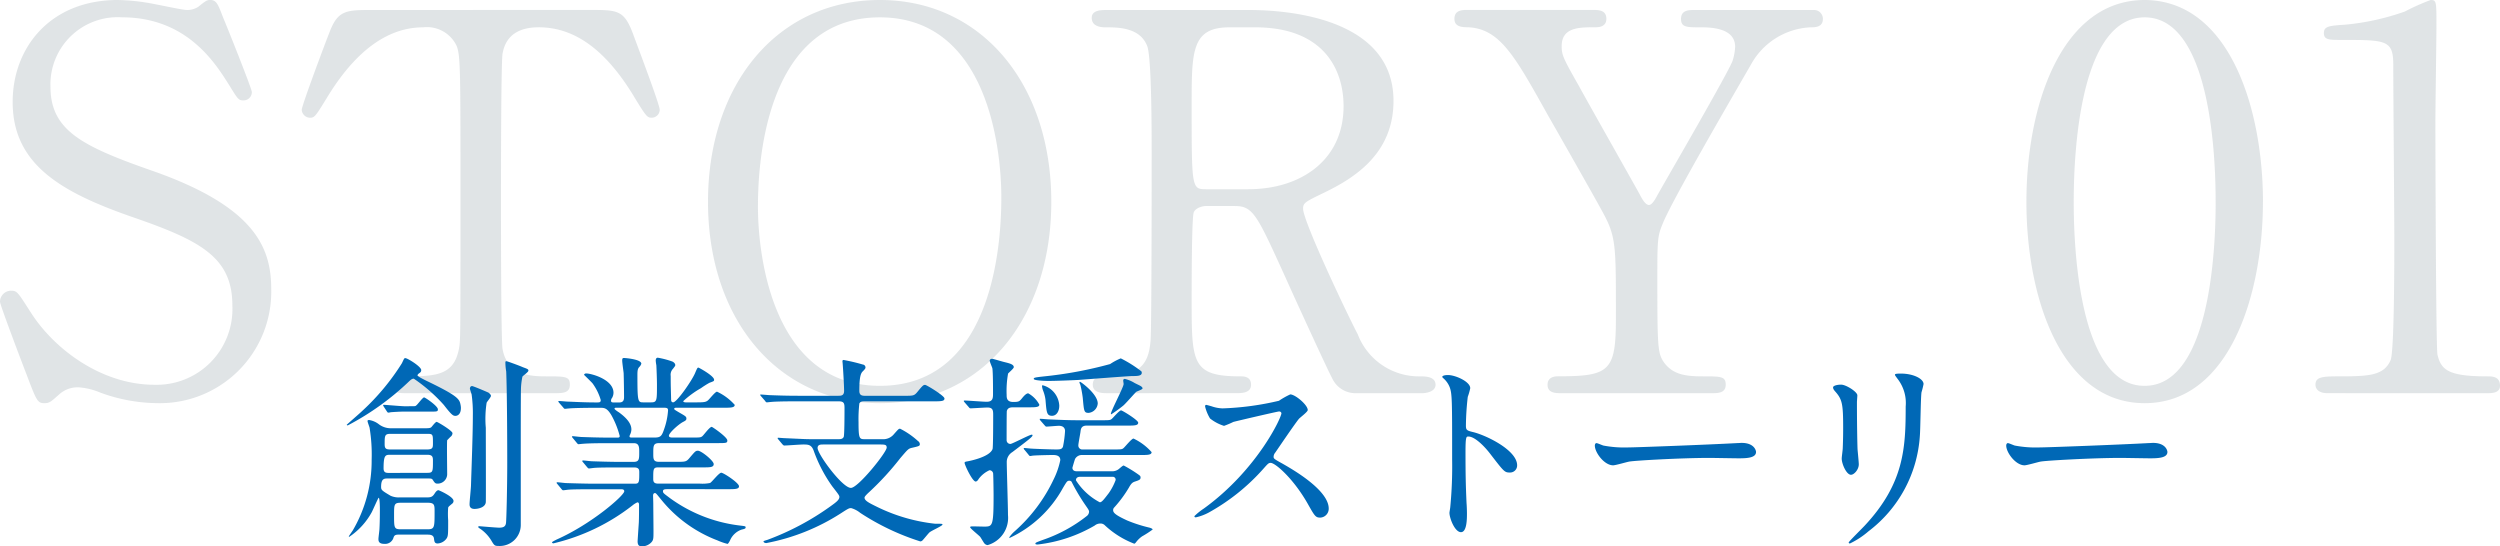<svg xmlns="http://www.w3.org/2000/svg" width="218.776" height="47.812" viewBox="0 0 218.776 47.812">
  <g id="グループ_9952" data-name="グループ 9952" transform="translate(10699.607 19430.408)">
    <path id="パス_39521" data-name="パス 39521" d="M-106.743.874c.46,0,.552-.092,1.334-.782a2.377,2.377,0,0,1,1.748-.6,6,6,0,0,1,1.84.46,14.782,14.782,0,0,0,4.968.92,9.753,9.753,0,0,0,9.982-9.936c0-3.542-1.242-7.222-10.534-10.442-6.026-2.116-8.786-3.5-8.786-7.314a5.884,5.884,0,0,1,6.256-6.072c5.658,0,8.142,3.956,9.384,5.934.736,1.2.828,1.334,1.2,1.334a.724.724,0,0,0,.782-.736c0-.276-2.162-5.7-2.484-6.44-.46-1.2-.6-1.61-1.15-1.61-.322,0-.414.092-1.058.6a1.749,1.749,0,0,1-1.012.276c-.322,0-2.254-.414-2.76-.506a18.17,18.17,0,0,0-3.266-.368c-5.888,0-9.2,4.14-9.2,8.924,0,5.474,4.232,7.912,10.626,10.12,5.842,2.024,8.6,3.5,8.6,7.682A6.629,6.629,0,0,1-97.083-.736c-4.646,0-8.786-3.128-10.81-6.3-1.1-1.7-1.2-1.932-1.7-1.932A.973.973,0,0,0-110.607-8c0,.276,1.978,5.474,2.3,6.3C-107.433.6-107.341.874-106.743.874Zm28.75-34.408c-2.3,0-3.036,0-3.772,1.932-.368.92-2.438,6.44-2.438,6.808a.747.747,0,0,0,.736.69c.414,0,.506-.184,1.61-1.978,1.886-3.036,4.6-5.934,8.28-5.934a2.869,2.869,0,0,1,2.944,1.656c.322.874.322,2.116.322,13.478,0,12.236,0,12.282-.138,13.018-.46,2.392-2.162,2.392-4.876,2.392-.276,0-1.012,0-1.012.736S-75.647,0-75,0h12.88c.736,0,1.38,0,1.38-.736s-.368-.736-2.07-.736c-1.242,0-3.4-.046-3.818-2.392-.138-.782-.138-11.408-.138-12.7,0-1.932,0-12.328.138-13.156.276-1.564,1.38-2.3,3.174-2.3,3.128,0,5.842,1.978,8.28,5.98,1.058,1.748,1.2,1.932,1.564,1.932a.708.708,0,0,0,.736-.69c0-.46-1.978-5.658-2.346-6.67-.782-2.07-1.334-2.07-3.818-2.07Zm59.386,16.79c0-10.4-6.164-17.664-15-17.664-8.924,0-15.042,7.314-15.042,17.664S-42.481.874-33.6.874-18.607-6.44-18.607-16.744Zm-15,16.1c-9.338,0-10.672-11.27-10.672-15.686,0-3.036.368-16.56,10.672-16.56,9.43,0,10.626,11.5,10.626,15.732C-22.977-14.03-23.345-.644-33.6-.644Zm19.918-32.89c-.552,0-1.38,0-1.38.69,0,.828.966.828,1.242.828,1.058,0,3.036,0,3.634,1.7.368,1.15.368,7.59.368,9.292,0,2.162,0,14.812-.092,16.376-.138,1.7-.6,3.174-3.772,3.174-.644,0-1.288,0-1.288.736,0,.644.69.736,1.15.736H-2.461c.506,0,1.334,0,1.334-.736s-.644-.736-.966-.736c-4.232,0-4.232-1.2-4.232-6.762,0-1.058,0-7.13.184-7.59.138-.368.736-.552,1.058-.552h2.53c1.61,0,1.932.736,4.462,6.3.506,1.15,3.772,8.28,4.048,8.74A2.253,2.253,0,0,0,8.119,0h5.75c.23,0,1.15-.092,1.15-.736,0-.736-.92-.736-1.38-.736a5.73,5.73,0,0,1-5.428-3.68c-.92-1.748-4.784-9.89-4.784-10.994,0-.506.184-.6,1.794-1.38,2.576-1.242,6.118-3.358,6.118-8.05,0-7.728-10.488-7.958-12.7-7.958ZM-.759-32.016c5.98,0,7.728,3.68,7.728,6.9,0,4.784-3.818,7.268-8.326,7.268H-5.083c-1.242,0-1.242-.138-1.242-7.36,0-4.738,0-6.808,3.312-6.808ZM37.7-33.534c-.506,0-1.2,0-1.2.782,0,.736.506.736,1.7.736.782,0,3.036,0,3.036,1.7a4.6,4.6,0,0,1-.23,1.242c-.368,1.012-5.474,9.8-6.486,11.592-.184.322-.506,1.012-.828,1.012s-.644-.6-.828-.966c-.736-1.334-4.462-7.912-5.29-9.43-1.38-2.438-1.518-2.714-1.518-3.5,0-1.656,1.518-1.656,2.944-1.656.23,0,.966,0,.966-.736,0-.782-.69-.782-1.242-.782H17.871c-.506,0-1.2,0-1.2.782,0,.69.644.736,1.2.736,2.76.138,4.048,2.438,6.946,7.636.69,1.2,4.14,7.268,4.784,8.464,1.242,2.254,1.2,2.944,1.2,9.384,0,4.6-.552,5.06-5.014,5.06-.23,0-.966,0-.966.736S25.507,0,26.059,0h13.11c.552,0,1.242,0,1.242-.736S40-1.472,38.433-1.472c-1.518,0-2.714-.138-3.5-1.334-.46-.736-.506-1.38-.506-6.946,0-3.588,0-3.956.46-5.06.736-1.886,5.658-10.35,7.728-13.938a6.281,6.281,0,0,1,5.2-3.266c.414,0,1.1,0,1.1-.736a.774.774,0,0,0-.782-.782Zm49.726,16.79c0-8.1-2.9-17.618-10.35-17.664-7.222,0-10.35,9.108-10.35,17.664C66.723-8.28,69.805.874,77.073.874,84.479.874,87.423-8.6,87.423-16.744Zm-4.14,0c0,2.392-.092,16.1-6.21,16.1-6.21.046-6.21-14.214-6.21-16.1,0-2.346.092-16.146,6.21-16.146C83.283-32.89,83.283-18.676,83.283-16.744ZM107.019,0c.414,0,1.15,0,1.15-.644,0-.828-.69-.828-1.1-.828-3.4,0-4.048-.552-4.37-1.886-.138-.506-.184-18.17-.184-20.286,0-1.38.092-7.314.092-8.556,0-2.07,0-2.208-.506-2.208A19.819,19.819,0,0,0,99.843-33.4a21.532,21.532,0,0,1-5.2,1.15c-1.426.092-1.886.138-1.886.736s.46.6,1.564.6c3.864,0,4.508,0,4.508,2.162,0,2.438.092,13.156.092,15.364,0,1.61,0,9.706-.322,10.488-.552,1.288-1.748,1.426-4.232,1.426-1.656,0-2.346,0-2.346.736,0,.138.046.736,1.058.736Z" transform="translate(-10589 -19396)" fill="#667886" opacity="0.2"/>
    <path id="パス_39519" data-name="パス 39519" d="M-73.188.378c.216,0,.522.018.558.342.036.27.054.432.324.432A1.028,1.028,0,0,0-71.532.72c.144-.216.144-.36.144-1.6a7.4,7.4,0,0,1,0-1.1c.018-.072.054-.108.36-.36a.29.29,0,0,0,.108-.234c0-.378-1.278-.936-1.314-.936-.126,0-.234.126-.36.324-.18.27-.324.306-.666.306h-2.358a1.758,1.758,0,0,1-.81-.144c-.756-.45-.828-.5-.828-.774,0-.738.27-.738.594-.738h3.456c.324,0,.4,0,.486.144.162.252.216.306.4.306a.836.836,0,0,0,.846-.792c0-.486-.036-2.754,0-3.006.09-.09.27-.288.324-.324A.406.406,0,0,0-71.01-8.5c0-.216-1.3-.99-1.386-.99-.108,0-.4.4-.468.468-.09.072-.216.09-.486.09h-2.988a1.718,1.718,0,0,1-1.152-.378,1.88,1.88,0,0,0-.81-.342c-.09,0-.144.018-.144.09,0,.09.162.5.18.594a14.34,14.34,0,0,1,.18,2.79A12.056,12.056,0,0,1-79.74.018c-.126.18-.342.5-.342.5,0,.036.018.054.036.054a6.143,6.143,0,0,0,1.962-2.142c.108-.2.576-1.278.612-1.278.108,0,.108.9.108,1.062,0,.216,0,1.008-.036,1.638,0,.144-.09.774-.09.9,0,.144,0,.432.5.432a.762.762,0,0,0,.828-.576c.09-.216.2-.234.576-.234Zm-3.258-7.452c-.4,0-.5-.09-.5-.468,0-.72,0-.9.5-.9h3.24c.486,0,.486.054.486.81,0,.378,0,.558-.522.558Zm-.108,2.052c-.27,0-.486-.018-.486-.4,0-1.17.162-1.188.594-1.188h3.24c.45,0,.486.2.486.5,0,.972,0,1.08-.486,1.08Zm3.384,2.61c.594,0,.594.216.594.756,0,1.4,0,1.566-.612,1.566h-2.34c-.594,0-.594-.126-.594-1.242,0-.936,0-1.08.594-1.08ZM-70.308-11c-.09-.5-.288-.792-2.988-2.088-.144-.072-.774-.378-.774-.468,0-.072.09-.144.108-.162.162-.108.216-.162.216-.306,0-.306-1.206-1.044-1.386-1.044-.108,0-.108.036-.306.45a20.3,20.3,0,0,1-3.456,4.158c-.2.2-1.368,1.206-1.368,1.224,0,.036.054.054.09.054a23.461,23.461,0,0,0,5.4-3.888c.144-.126.234-.2.378-.2a14.163,14.163,0,0,1,2.628,2.3c.72.936.828.954,1.026.954.09,0,.468-.054.468-.7A1.576,1.576,0,0,0-70.308-11Zm-4.878.144c-.288,0-1.674-.126-1.836-.126a.048.048,0,0,0-.054.054c0,.018,0,.018.054.108l.27.414c.054.072.072.108.126.108a1.078,1.078,0,0,0,.216-.036c.216-.018.828-.054,1.062-.054h2.376c.612,0,.684,0,.684-.2,0-.288-1.116-1.044-1.206-1.044-.126,0-.558.612-.684.7-.072.072-.108.072-.432.072Zm5.706-1.584c-.018.036,0,.09.144.54a12.1,12.1,0,0,1,.108,1.854c0,1.584-.108,4.374-.162,6.1,0,.234-.126,1.4-.126,1.674,0,.144.036.4.432.4.36,0,.954-.144.99-.594.018-.2,0-5.472,0-6.5a9.251,9.251,0,0,1,.072-2.2c.036-.09.378-.486.378-.594,0-.126-.144-.234-.216-.288-.108-.054-1.332-.576-1.44-.576C-69.39-12.618-69.462-12.564-69.48-12.438Zm3.1-2.3a4.738,4.738,0,0,0,.072.846c.072,1.782.09,5.994.09,7.992,0,2.232-.072,5.022-.108,5.256-.036.342-.27.414-.594.414-.27,0-1.674-.126-1.728-.126-.036,0-.108,0-.108.054s.018.072.216.2A3.367,3.367,0,0,1-67.608.9c.252.432.306.468.612.468A1.841,1.841,0,0,0-65.034-.486v-7.29c0-1.224,0-4.1.018-4.662a6.173,6.173,0,0,1,.126-1.008c.054-.09.522-.4.522-.522s-.036-.144-.486-.306c-.18-.09-1.35-.522-1.422-.522A.109.109,0,0,0-66.384-14.742ZM-46.89-3.6c.594,0,.954,0,.954-.252,0-.306-1.368-1.188-1.548-1.188-.216,0-.828.828-.99.9a3.444,3.444,0,0,1-.882.054H-53.01c-.432,0-.432-.234-.432-.45,0-.828,0-.972.45-.972h3.942c.576,0,.9,0,.9-.288s-1.08-1.17-1.386-1.17c-.2,0-.252.072-.774.684-.252.288-.342.288-1.134.288h-1.494c-.5,0-.5-.252-.5-.72,0-.7,0-.918.54-.918h5.022c.828,0,.918,0,.918-.234,0-.288-1.3-1.188-1.368-1.188-.18,0-.684.7-.81.81-.144.126-.234.126-.972.126h-1.62c-.126,0-.342,0-.342-.162,0-.234.792-.954,1.206-1.188.252-.126.324-.18.324-.306,0-.18-.072-.216-.666-.558-.36-.216-.4-.234-.4-.306,0-.09.126-.09.2-.09h4.122c.612,0,.972,0,.972-.252a4.774,4.774,0,0,0-1.548-1.152c-.162,0-.684.684-.81.774-.18.144-.36.162-1.044.162H-50.6c-.072,0-.216-.018-.216-.108a8.2,8.2,0,0,1,1.548-1.134,7.948,7.948,0,0,1,.738-.468c.378-.144.414-.144.414-.27,0-.342-1.332-1.062-1.368-1.062-.09,0-.108.036-.306.5-.288.666-1.584,2.538-1.908,2.538-.162,0-.18-.144-.18-.27-.018-.918-.036-1.008-.036-2.034a.747.747,0,0,1,.2-.63c.162-.216.2-.252.2-.324,0-.162-.18-.288-.288-.324a7.441,7.441,0,0,0-1.242-.324c-.126,0-.18.108-.18.252a2.989,2.989,0,0,0,.054.4c.018.324.054,1.224.054,1.71,0,1.4,0,1.548-.522,1.548h-.648c-.5,0-.54,0-.54-2.412,0-.4.036-.54.162-.684a.637.637,0,0,0,.18-.288c0-.4-1.458-.5-1.494-.5-.108,0-.18,0-.18.216,0,.18.108.936.126,1.1.018.486.036,1.764.036,2.088,0,.162,0,.486-.4.486h-.54c-.054,0-.2,0-.2-.144a.378.378,0,0,1,.09-.252.943.943,0,0,0,.126-.45c0-1.17-1.944-1.692-2.394-1.692-.108,0-.18.072-.18.126,0,0,.63.612.738.738a4.734,4.734,0,0,1,.72,1.458c0,.216-.108.216-.378.216-1.026,0-1.962-.054-2.484-.072-.126,0-.666-.054-.792-.054-.018,0-.054,0-.054.036s0,.036.072.126l.36.414c.054.072.09.108.144.108.072,0,.324-.036.4-.036.342-.036,1.548-.054,2.268-.054h.45c.342,0,.576.036.936.63a7.658,7.658,0,0,1,.738,1.836c0,.144-.108.144-.2.144h-.666c-1.008,0-1.944-.036-2.466-.054-.126,0-.684-.072-.792-.072a.057.057,0,0,0-.054.054c0,.018,0,.018.072.108l.342.414c.072.09.108.126.162.126s.324-.036.378-.036c.63-.054,1.854-.054,2.286-.054h2.178c.468,0,.468.378.468.756,0,.666,0,.882-.522.882h-1.134c-.81,0-1.962-.036-2.466-.054-.126,0-.684-.072-.792-.072-.036,0-.072.018-.072.054,0,.018,0,.018.072.108l.36.432c.072.072.09.108.162.108.054,0,.432-.054.486-.054.4-.036,1.494-.036,2.16-.036h1.3c.432,0,.45.216.45.414,0,.846,0,1.008-.378,1.008h-3.528c-.756,0-1.962-.036-2.484-.054-.126,0-.666-.072-.792-.072a.057.057,0,0,0-.054.054c0,.018,0,.018.072.108l.342.414c.072.09.108.126.162.126.072,0,.432-.054.486-.054.468-.036,1.584-.036,2.178-.036h2.376c.126,0,.306,0,.306.18,0,.36-2.844,2.862-5.94,4.23-.018.018-.378.18-.378.234,0,.072.09.09.126.09A17.937,17.937,0,0,0-55.26-2.178a1.894,1.894,0,0,1,.432-.27c.144,0,.144.162.144.234,0,.468,0,1.044-.018,1.512-.018.27-.108,1.62-.108,1.656,0,.4.18.45.4.45a1.127,1.127,0,0,0,.81-.36c.18-.2.18-.342.18-.99,0-.378-.018-2.034-.018-2.376,0-.108-.018-.648-.018-.72,0-.054.018-.216.162-.216.09,0,.108.036.522.54a11.66,11.66,0,0,0,4.95,3.6,5.167,5.167,0,0,0,.882.306c.054,0,.18-.216.234-.342a1.721,1.721,0,0,1,.972-.9c.288-.072.378-.09.378-.2s-.054-.108-.486-.162a12.985,12.985,0,0,1-6.1-2.376c-.576-.432-.648-.468-.648-.63,0-.18.2-.18.45-.18Zm-5.634-7.128c.306,0,.378.054.378.234a6.1,6.1,0,0,1-.342,1.638c-.2.594-.306.738-.828.738h-2c-.072,0-.2,0-.2-.09a.339.339,0,0,1,.036-.144,1.074,1.074,0,0,0,.126-.468c0-.4-.234-.882-1.1-1.512-.072-.036-.378-.252-.378-.306,0-.09.108-.09.144-.09Zm10.386,3.2c.072.072.108.108.162.108.252,0,1.386-.09,1.638-.09.45,0,.738,0,.936.54a12.647,12.647,0,0,0,1.62,3.114c.558.72.63.81.63.936,0,.252-.288.468-.792.828A23.277,23.277,0,0,1-43.434.828c-.234.072-.36.108-.36.144s.054.144.252.144a18.37,18.37,0,0,0,6.5-2.592c.666-.432.738-.468.918-.468a2.23,2.23,0,0,1,.792.414,21.286,21.286,0,0,0,5.256,2.5.289.289,0,0,0,.2-.09c.09-.09.5-.594.594-.684.162-.162,1.152-.576,1.152-.7,0-.072-.072-.072-.648-.072a15.25,15.25,0,0,1-5.04-1.458c-.738-.36-1.134-.558-1.134-.828,0-.108.252-.342.468-.54a24.854,24.854,0,0,0,2.664-2.916c.648-.756.7-.828,1.008-.9.63-.144.7-.162.7-.324a.337.337,0,0,0-.162-.27,6.95,6.95,0,0,0-1.566-1.08c-.126,0-.162.054-.594.54a1.213,1.213,0,0,1-.972.378h-1.53c-.468,0-.54-.054-.54-1.476a12.071,12.071,0,0,1,.072-1.656c.108-.18.252-.18.5-.18h6.03c.72,0,.918-.036.918-.252,0-.234-1.566-1.188-1.692-1.188-.162,0-.216.054-.72.666-.252.288-.342.288-1.152.288h-3.33c-.27,0-.558,0-.558-.432,0-1.134.108-1.512.288-1.692.126-.126.252-.252.252-.342a.26.26,0,0,0-.234-.27,15.8,15.8,0,0,0-1.692-.4.1.1,0,0,0-.09.108c0,.036.018.18.018.2.036.414.126,1.962.126,2.394s-.27.432-.522.432h-3.492c-.846,0-1.584-.018-2.466-.054-.126,0-.666-.054-.792-.054-.054,0-.072,0-.072.036,0,.018.018.036.072.108l.36.414c.054.09.09.126.162.126.054,0,.306-.036.378-.036.162-.018.684-.054,2.268-.054h3.618c.45,0,.522.144.522.576,0,.36,0,2.43-.072,2.538-.09.2-.306.2-.486.2h-2.268c-.612,0-.792-.018-2.412-.09-.09,0-.468-.036-.558-.036-.036,0-.054,0-.054.036s0,.036.072.126Zm8.478.018c.468,0,.648,0,.648.27,0,.414-2.5,3.528-3.132,3.528-.756,0-2.916-2.952-2.916-3.492,0-.306.288-.306.45-.306Zm13.05.882c.054.072.09.126.162.126.036,0,.216-.036.252-.036.45-.036,1.62-.054,1.692-.054.216,0,.684,0,.684.45A6.855,6.855,0,0,1-18.4-4.464,14.07,14.07,0,0,1-21.8.072a3.109,3.109,0,0,0-.486.54c0,.018.018.054.036.054a10.285,10.285,0,0,0,4.662-4.374c.342-.576.378-.63.558-.63a.226.226,0,0,1,.234.162,17.265,17.265,0,0,0,1.242,2.07c.108.162.252.342.252.468a.5.5,0,0,1-.216.4A12.963,12.963,0,0,1-19.368.846c-.576.216-.63.234-.63.324,0,.072.144.072.2.072A12.726,12.726,0,0,0-14.814-.414a.766.766,0,0,1,.486-.18.525.525,0,0,1,.414.162,7.9,7.9,0,0,0,2.556,1.6c.072,0,.09-.036.18-.144a2.324,2.324,0,0,1,.522-.5,8.234,8.234,0,0,0,.918-.594c0-.072-.2-.144-.27-.162a12.615,12.615,0,0,1-1.962-.63c-.774-.36-1.224-.612-1.224-.882A.313.313,0,0,1-13.1-2a10.687,10.687,0,0,0,1.278-1.728c.2-.36.306-.45.486-.522.432-.144.54-.18.54-.378,0-.126-.072-.162-.162-.234a11.4,11.4,0,0,0-1.314-.81c-.072,0-.252.162-.36.252a.928.928,0,0,1-.72.252H-16.4c-.216,0-.36-.108-.36-.306,0-.018.2-.7.234-.774a.686.686,0,0,1,.648-.342h5.094c.594,0,.954,0,.954-.252a4.891,4.891,0,0,0-1.584-1.188c-.162,0-.72.7-.864.828s-.216.126-.972.126H-15.84a.347.347,0,0,1-.4-.378c0-.126.144-.882.18-1.116.036-.252.036-.594.558-.594h3.528c.612,0,.972,0,.972-.252,0-.234-1.4-1.08-1.494-1.08-.162,0-.666.612-.81.738s-.216.126-.972.126H-16.29c-.846,0-1.584-.036-2.466-.072-.126,0-.684-.054-.792-.054-.054,0-.072,0-.072.036s.018.054.072.126l.36.414c.054.054.09.108.144.108.144,0,.936-.072,1.1-.072.5,0,.54.342.54.45a9.523,9.523,0,0,1-.18,1.368c-.09.252-.288.252-.63.252-.4,0-1.872-.054-2.106-.072-.09,0-.54-.054-.648-.054a.048.048,0,0,0-.054.054.274.274,0,0,0,.072.108Zm7.362,1.944a.252.252,0,0,1,.27.288,5.1,5.1,0,0,1-.594,1.134c-.414.54-.612.81-.792.81a5.51,5.51,0,0,1-2.088-1.926c0-.2.144-.306.36-.306ZM-11.5-13.5c.4,0,.81,0,.81-.288a.26.26,0,0,0-.036-.126,10.992,10.992,0,0,0-1.8-1.134,5.25,5.25,0,0,0-.936.5,35.331,35.331,0,0,1-5.8,1.08c-.792.09-.882.108-.882.216,0,.162,1.17.18,1.26.18.612,0,2.052-.054,2.682-.09C-15.516-13.212-11.844-13.5-11.5-13.5Zm-9.108,2.736c.594,0,.954,0,.954-.234a2.45,2.45,0,0,0-.972-.99c-.18,0-.4.252-.558.45-.216.252-.252.306-.756.306-.576,0-.576-.378-.576-.63a8.58,8.58,0,0,1,.126-1.854c.072-.09.5-.45.5-.558,0-.234-.306-.324-.828-.45-.162-.036-.99-.288-1.062-.288s-.216.036-.216.162.216.576.234.684c.054.414.054,1.692.054,2.178,0,.4,0,.738-.558.738-.306,0-1.656-.108-1.926-.108-.036,0-.072,0-.072.036s0,.036.072.126l.36.414c.054.072.09.108.162.108.162,0,1.26-.072,1.476-.072.5,0,.5.288.5.7s0,2.79-.054,2.934c-.252.684-1.908,1.026-2.214,1.08-.108.018-.234.036-.234.126,0,.18.684,1.638.972,1.638.108,0,.216-.144.252-.216a2.435,2.435,0,0,1,.954-.774.327.327,0,0,1,.324.342c.018.234.036,1.584.036,1.854,0,2.736-.09,2.736-.846,2.736-.144,0-.792-.018-.936-.018s-.27,0-.27.072c0,.108.756.7.882.846.054.072.288.468.342.54a.428.428,0,0,0,.306.18,2.479,2.479,0,0,0,1.782-2.628c0-.738-.108-4.014-.108-4.68a1.016,1.016,0,0,1,.486-.828C-20.5-7.992-20.25-8.19-20.25-8.316c0-.054-.054-.054-.072-.054-.18,0-1.71.81-1.854.81a.326.326,0,0,1-.342-.324c0-.342,0-2.43.018-2.556.09-.324.378-.324.612-.324Zm2.7-.126a1.945,1.945,0,0,0-1.44-1.8c-.054,0-.072.018-.072.054a1.471,1.471,0,0,0,.09.4,3.256,3.256,0,0,1,.216.828c.09,1.1.108,1.386.576,1.386C-18.126-10.026-17.91-10.458-17.91-10.89Zm3.366-.2c0-.846-1.494-1.908-1.548-1.908s-.054.054-.054.072c0,.036.072.162.09.234a9.927,9.927,0,0,1,.2,1.1c.108,1.188.108,1.314.522,1.314A.89.89,0,0,0-14.544-11.088Zm3.2-1.818a2.889,2.889,0,0,0-.828-.342c-.126,0-.144.09-.144.162,0,.036.036.234.036.288,0,.27-1.116,2.358-1.116,2.61a.039.039,0,0,0,.036.036,12.188,12.188,0,0,0,1.044-.756c.18-.144.936-1.008,1.116-1.188.072-.072.576-.216.576-.324,0-.036-.018-.108-.162-.2C-10.854-12.672-11.25-12.852-11.34-12.906ZM1.53-10.26c.054.288-2.088,4.95-6.786,8.352a5.554,5.554,0,0,0-.828.666c0,.108.09.108.126.108a4.422,4.422,0,0,0,1.116-.414A18.084,18.084,0,0,0-.036-5.4c.4-.45.45-.5.63-.5.4,0,1.98,1.368,3.222,3.546.63,1.116.7,1.242,1.116,1.242a.777.777,0,0,0,.738-.792c0-1.638-3.222-3.456-4.032-3.924-.756-.414-.792-.45-.792-.612A.592.592,0,0,1,.99-6.8c.288-.414,1.71-2.52,2.07-2.952.108-.126.774-.612.774-.774,0-.45-1.1-1.368-1.53-1.368a6.871,6.871,0,0,0-.99.558,24.909,24.909,0,0,1-4.932.666,3.207,3.207,0,0,1-.954-.18c-.054-.018-.45-.126-.468-.126-.09,0-.108.054-.108.144a3.673,3.673,0,0,0,.432,1.044,3.756,3.756,0,0,0,1.224.648,7.775,7.775,0,0,0,.81-.342c.09-.036,3.87-.918,4-.918A.2.2,0,0,1,1.53-10.26Zm14.076-3.168.036.072a2,2,0,0,1,.612.828c.216.576.216,1.152.216,6.3a37.256,37.256,0,0,1-.162,4.176c0,.072-.072.45-.072.522,0,.468.468,1.692,1.008,1.692.522,0,.522-1.188.522-1.638,0-.27-.018-.72-.036-.918-.072-1.62-.09-2.574-.09-4.482,0-1.332.072-1.332.252-1.332.558,0,1.4.846,1.908,1.512,1.206,1.566,1.26,1.638,1.71,1.638a.616.616,0,0,0,.648-.63c0-1.35-2.79-2.664-3.888-2.916-.522-.126-.594-.18-.594-.576a23.348,23.348,0,0,1,.162-2.5,5.216,5.216,0,0,0,.216-.756c0-.576-1.3-1.152-1.944-1.152C16.092-13.59,15.624-13.59,15.606-13.428ZM31.914-7.254a9.8,9.8,0,0,1-2.2-.162c-.09-.018-.522-.216-.612-.216s-.144.108-.144.216c0,.612.828,1.728,1.6,1.728.216,0,1.188-.288,1.4-.324.432-.09,4.554-.324,7.038-.324.36,0,2.16.036,2.574.036.756,0,1.494-.054,1.494-.558,0-.126-.162-.792-1.26-.792-.09,0-.288.018-.4.018C38.79-7.488,32.508-7.254,31.914-7.254ZM49.806-12.51c0,.144.09.252.234.414.558.648.648,1.062.648,3.078,0,.324,0,1.026-.036,1.836,0,.144-.09.756-.09.9,0,.468.414,1.422.81,1.422.27,0,.684-.45.684-.918,0-.18-.09-1.08-.108-1.3-.018-.432-.054-2.052-.054-4.14,0-.09.036-.5.036-.594,0-.306-.99-.936-1.422-.936C50.094-12.744,49.806-12.636,49.806-12.51Zm6.354,1.674c0,3.6-.126,6.732-3.6,10.44-.216.234-1.386,1.386-1.386,1.458,0,.054.036.09.108.09A7.177,7.177,0,0,0,52.9.09a11.387,11.387,0,0,0,4.5-8.352c.054-.63.072-3.33.144-3.816a7,7,0,0,0,.18-.72c0-.468-.9-.918-1.98-.918-.522,0-.522.054-.522.108,0,.036.018.072.234.36A3.442,3.442,0,0,1,56.16-10.836ZM67.914-7.254a9.8,9.8,0,0,1-2.2-.162c-.09-.018-.522-.216-.612-.216s-.144.108-.144.216c0,.612.828,1.728,1.6,1.728.216,0,1.188-.288,1.4-.324.432-.09,4.554-.324,7.038-.324.36,0,2.16.036,2.574.036.756,0,1.494-.054,1.494-.558,0-.126-.162-.792-1.26-.792-.09,0-.288.018-.4.018C74.79-7.488,68.508-7.254,67.914-7.254Z" transform="translate(-10589 -19384)" fill="#0068b6"/>
  </g>
</svg>
